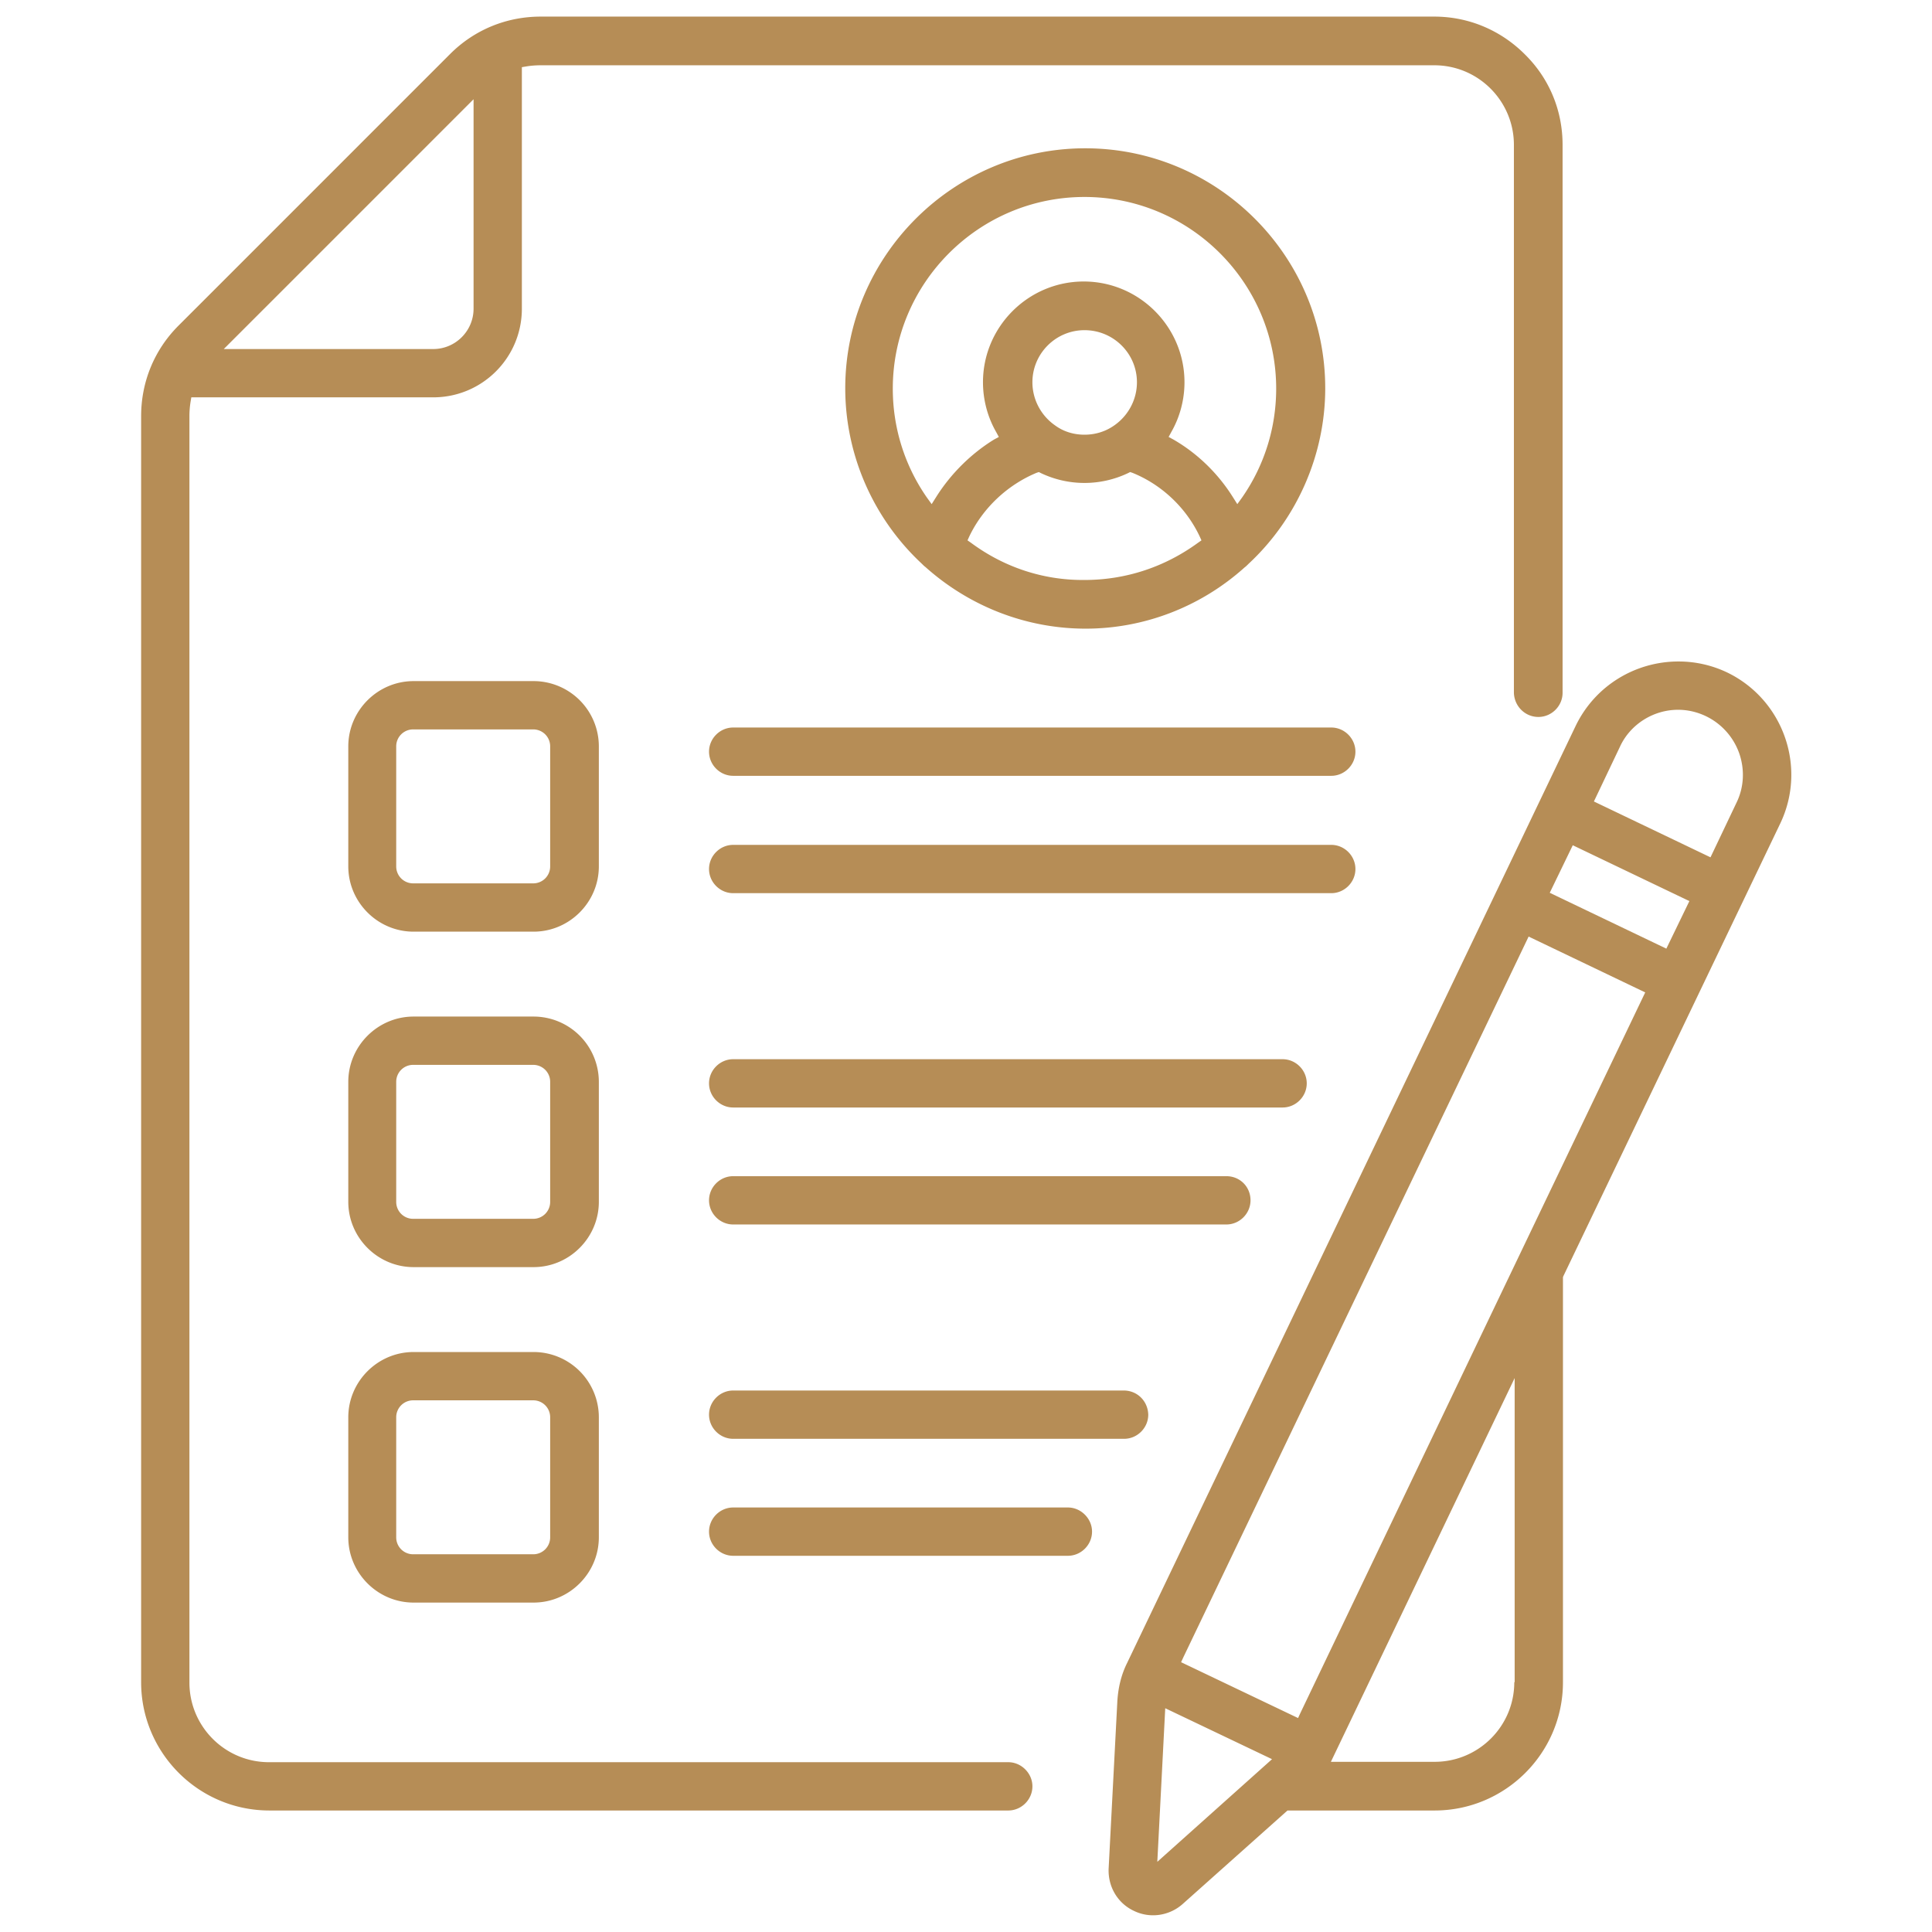 <svg xmlns="http://www.w3.org/2000/svg" xmlns:xlink="http://www.w3.org/1999/xlink" xmlns:v="https://vecta.io/nano" viewBox="0 0 512 512"><g fill="#b68d56"><path d="M352.8 192.8H194.3c-3.5 0-6.4 2.9-6.4 6.4s2.9 6.4 6.4 6.4h158.5c3.5 0 6.4-2.9 6.4-6.4s-2.9-6.4-6.4-6.4zm0 31.1H194.3c-3.5 0-6.4 2.9-6.4 6.4s2.9 6.4 6.4 6.4h158.5c3.5 0 6.4-2.9 6.4-6.4s-2.9-6.4-6.4-6.4zm-12.9 56.8H194.3c-3.5 0-6.4 2.9-6.4 6.4s2.9 6.4 6.4 6.4h145.6c3.5 0 6.4-2.9 6.4-6.4s-2.9-6.4-6.4-6.4zm-14.9 31H194.3c-3.5 0-6.4 2.9-6.4 6.4s2.9 6.4 6.4 6.4H325c3.5 0 6.4-2.9 6.4-6.4 0-3.6-2.8-6.4-6.4-6.4zm-27.2 56.8H194.3c-3.5 0-6.4 2.9-6.4 6.4s2.9 6.4 6.4 6.4h103.6c3.5 0 6.4-2.9 6.4-6.4-.1-3.6-2.9-6.4-6.5-6.4zm-14.8 31h-88.7c-3.5 0-6.4 2.9-6.4 6.4s2.9 6.4 6.4 6.4H283c3.5 0 6.4-2.9 6.4-6.4 0-1.7-.7-3.3-1.9-4.5s-2.8-1.9-4.5-1.9zm134.6-207.2L298.7 440.7c-1.6 3.2-2.4 6.7-2.6 10.3l-2.3 44.2c-.2 4.8 2.4 9.2 6.7 11.2 4.3 2.1 9.4 1.3 12.9-1.8l27.8-24.8h39c18.7 0 34-15.2 34-34V338.5l.1-.3 57.5-120c7.1-14.9.8-32.8-14.1-40a29.89 29.89 0 0 0-12.9-2.9c-11.3 0-22 6.3-27.2 17zM306.7 493.4l2.1-40.7 28.3 13.5-30.4 27.2zm94.6-47.6c0 11.7-9.5 21.1-21.1 21.1h-27.5l48.7-101.7v80.6h-.1 0zm-2.7-104.7l-54 112.9-.6 1.3-31-14.8.6-1.3 91.5-191L436 263l-37.4 78.1zm43-89.7l-30.9-14.8 6.1-12.6 30.9 14.8-6.1 12.6zm3.1-63.3c2.6 0 5.1.6 7.4 1.7a17.34 17.34 0 0 1 8.8 9.8c1.5 4.3 1.3 9-.7 13.1h0l-6.9 14.5-30.9-14.8 6.9-14.5c2.7-5.9 8.8-9.8 15.4-9.8zm-37 1.9c3.5 0 6.4-2.9 6.4-6.4V38.4c0-9.1-3.5-17.6-10-24-6.4-6.4-14.9-10-24-10H143.3c-9.1 0-17.6 3.5-24 9.9l-72 72c-6.4 6.4-9.9 14.9-9.9 24v335.5c0 18.7 15.2 34 34 34h195.8c3.5 0 6.4-2.9 6.4-6.4 0-1.7-.7-3.3-1.9-4.5s-2.8-1.9-4.5-1.9H71.3c-11.7 0-21.1-9.5-21.1-21.1V110.3a24.33 24.33 0 0 1 .3-3.8l.2-1.2h64.1c13 0 23.5-10.5 23.5-23.5v-64l1.2-.2c1.2-.2 2.5-.3 3.8-.3h236.8c11.7 0 21.1 9.5 21.1 21.1v145.2c.1 3.5 2.9 6.4 6.5 6.4zM125.5 81.8c0 5.9-4.8 10.7-10.7 10.7H59.3l66.2-66.2v55.5z"></path><use xlink:href="#B"></use><use xlink:href="#B" y="88.9"></use><use xlink:href="#B" y="177.8"></use><path d="M329.8 150.4h0c.4-.3.7-.6 1-.9l.1-.1c12.9-12 20.3-29 20.3-46.5 0-35.1-28.6-63.6-63.6-63.6S224 67.9 224 102.9c0 17.6 7.4 34.5 20.3 46.5l.1.1c.3.3.6.6.9.8l.1.1c11.7 10.4 26.7 16.2 42.3 16.2 15.4 0 30.4-5.7 42.1-16.2zm-81.7-18.7l-1.2 1.9-1.3-1.8c-5.9-8.5-9-18.5-9-28.8 0-28 22.8-50.8 50.8-50.8S338.2 75 338.2 103c0 10.3-3.1 20.3-9 28.8l-1.3 1.8-1.2-1.9c-3.9-6.2-9.3-11.5-15.7-15.2l-1.3-.7.7-1.3c2.3-4 3.5-8.6 3.5-13.2 0-14.7-12-26.7-26.7-26.7s-26.7 12-26.7 26.7c0 4.6 1.2 9.2 3.5 13.2l.7 1.3-1.3.7c-6 3.7-11.4 9-15.3 15.2zm53.2-30.4c0 4.6-2.3 8.9-6.1 11.5-2.3 1.6-5 2.4-7.8 2.4s-5.5-.8-7.7-2.4c-3.8-2.6-6.1-6.9-6.1-11.5 0-7.6 6.2-13.8 13.8-13.8 7.7 0 13.9 6.2 13.9 13.8zm-43.9 42.6l-1-.7.5-1.1c3.6-7.5 10.1-13.6 17.8-16.8l.6-.2.6.3a26.86 26.86 0 0 0 23 0l.6-.3.6.2c7.7 3.1 14.2 9.2 17.8 16.8l.5 1.1-1 .7c-8.8 6.4-19.1 9.8-30 9.8-10.8.1-21.2-3.3-30-9.8z"></path></g><defs><path id="B" d="M141.4 180.5h-31.8c-9.5 0-17.3 7.8-17.3 17.3v31.8c0 9.5 7.8 17.3 17.3 17.3h31.8c9.5 0 17.3-7.8 17.3-17.3v-31.8a17.31 17.31 0 0 0-17.3-17.3zm4.4 49.1a4.48 4.48 0 0 1-4.5 4.5h-31.8a4.48 4.48 0 0 1-4.5-4.5v-31.8a4.48 4.48 0 0 1 4.5-4.5h31.8a4.48 4.48 0 0 1 4.5 4.5v31.8z"></path></defs></svg>